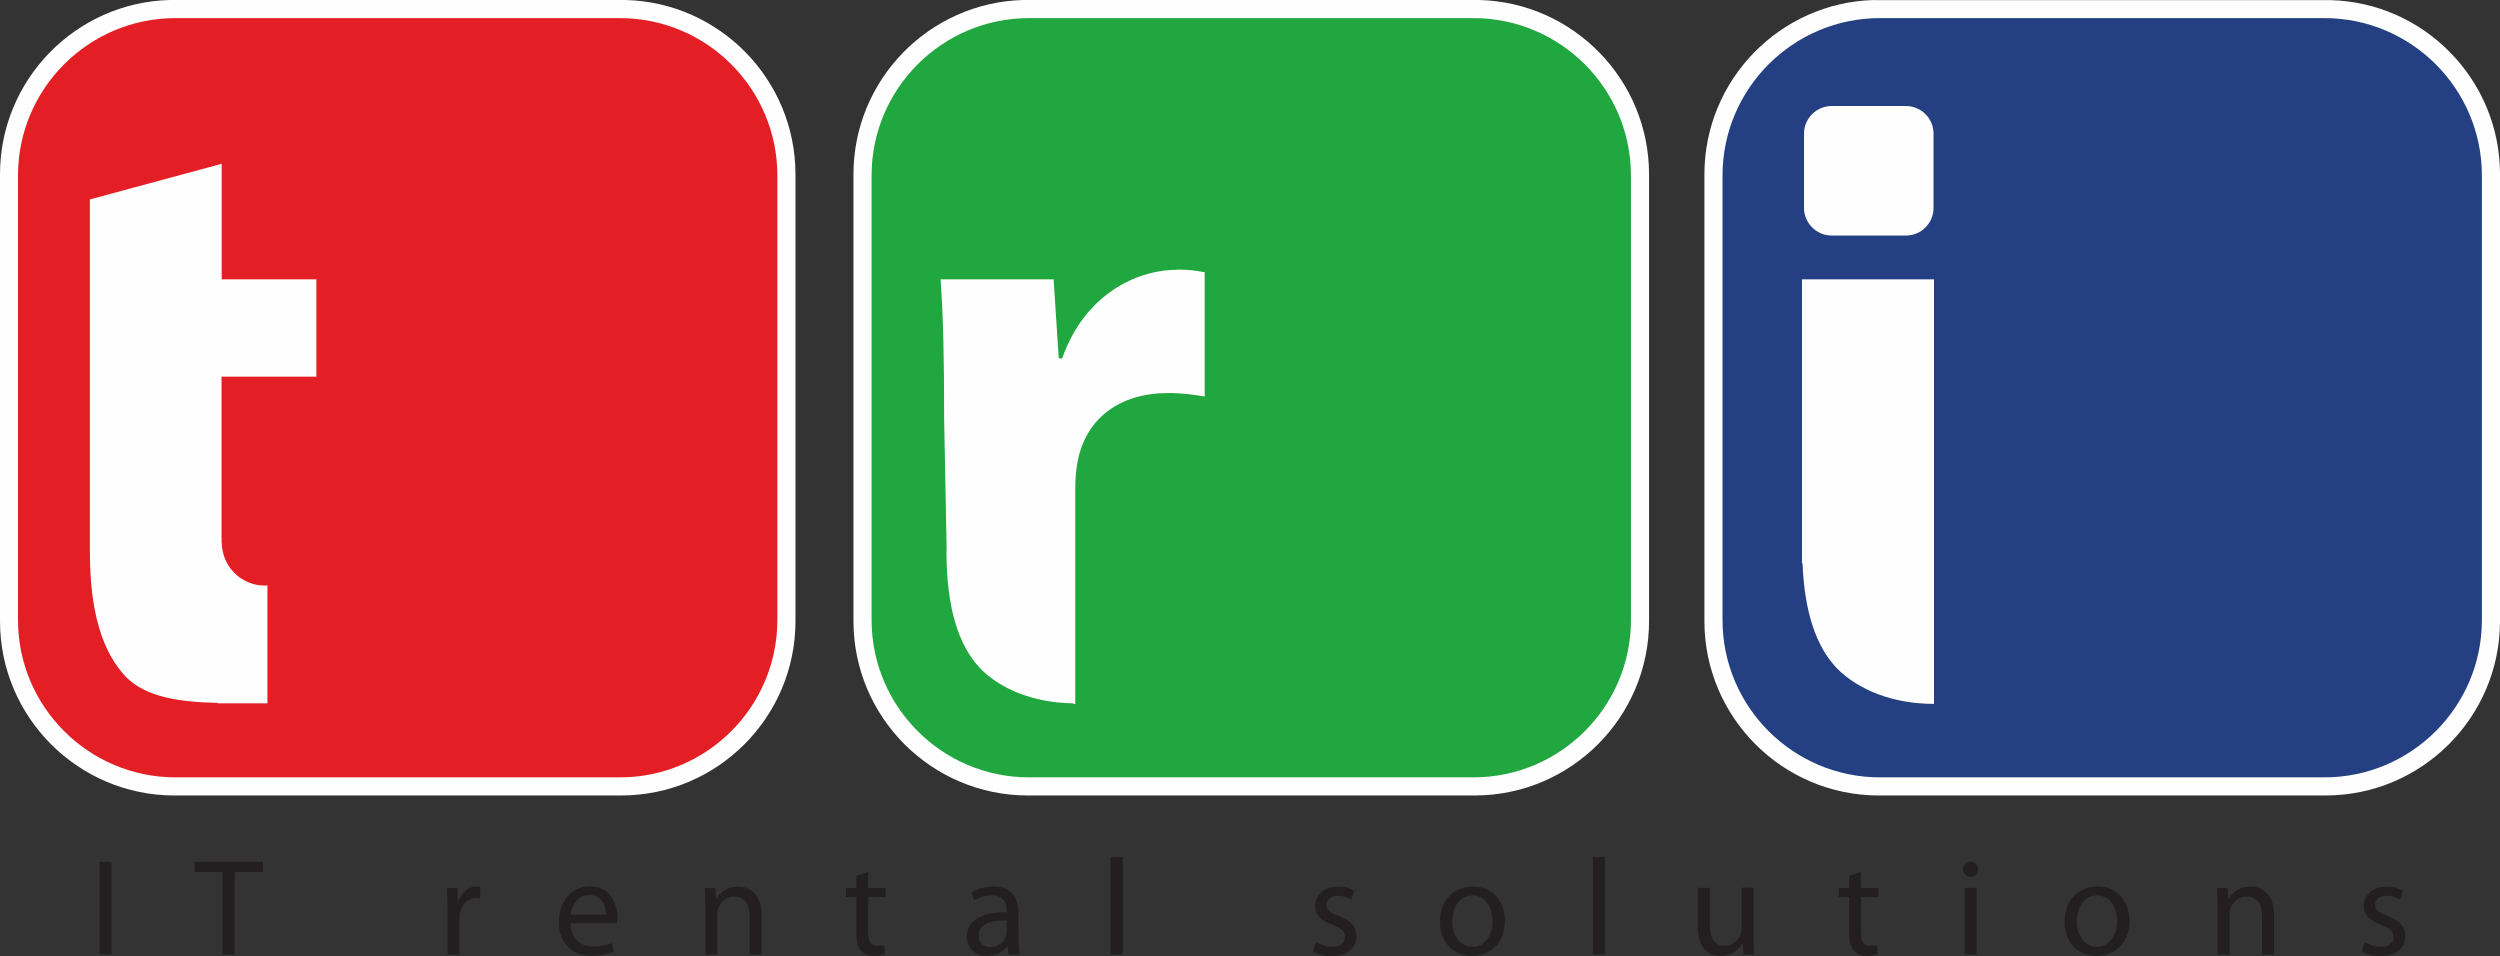 <?xml version="1.0" encoding="UTF-8" standalone="no"?>
<svg
   xmlns:dc="http://purl.org/dc/elements/1.1/"
   xmlns:cc="http://creativecommons.org/ns#"
   xmlns:rdf="http://www.w3.org/1999/02/22-rdf-syntax-ns#"
   xmlns:svg="http://www.w3.org/2000/svg"
   xmlns="http://www.w3.org/2000/svg"
   id="svg8"
   version="1.1"
   viewBox="0 0 218.11 83.42"
   height="315.288"
   width="824.353">
  <rect x="0" y="0" width="218.11" height="83.42" fill="#333333" stroke="none"/>
  <defs
     id="defs2" />
  <g
     transform="translate(28.874,-68.736)"
     id="layer1">
    <path
       style="clip-rule:evenodd;fill:#244082;fill-rule:nonzero;stroke-width:0.01;image-rendering:optimizeQuality;shape-rendering:geometricPrecision;text-rendering:geometricPrecision"
       id="path47"
       d="m 187.856,122.546 c 0,7.82 -6.4,14.22 -14.23,14.22 h -38.21 c -7.82,0 -14.22,-6.4 -14.22,-14.22 V 84.336 c 0,-7.82 6.4,-14.22 14.22,-14.22 h 38.21 c 7.83,0 14.23,6.4 14.23,14.22 z"
       class="fil10" />
    <path
       style="clip-rule:evenodd;fill:#fefefe;fill-rule:nonzero;stroke-width:0.01;image-rendering:optimizeQuality;shape-rendering:geometricPrecision;text-rendering:geometricPrecision"
       id="path49"
       d="m 134.626,68.736 c -8.2,0.22 -14.8,6.96 -14.8,15.21 v 38.98 c 0,8.39 6.82,15.21 15.21,15.21 h 38.98 c 8.35,0 15.15,-6.76 15.22,-15.09 V 83.826 c -0.06,-8.19 -6.64,-14.87 -14.8,-15.08 h -39.8 z m -13.22,54.09 V 84.046 c 0,-7.57 6.16,-13.73 13.73,-13.73 h 38.78 c 7.58,0 13.74,6.16 13.74,13.73 v 38.78 c 0,7.57 -6.16,13.73 -13.74,13.73 h -38.78 c -7.57,0 -13.73,-6.16 -13.73,-13.73 z"
       class="fil4" />
    <path
       style="clip-rule:evenodd;fill:#21a73f;fill-rule:nonzero;stroke-width:0.01;image-rendering:optimizeQuality;shape-rendering:geometricPrecision;text-rendering:geometricPrecision"
       id="path51"
       d="m 113.626,122.546 c 0,7.82 -6.4,14.22 -14.22,14.22 h -38.21 c -7.82,0 -14.22,-6.4 -14.22,-14.22 V 84.336 c 0,-7.82 6.4,-14.22 14.22,-14.22 h 38.21 c 7.82,0 14.22,6.4 14.22,14.22 z"
       class="fil11" />
    <path
       style="clip-rule:evenodd;fill:#fefefe;fill-rule:nonzero;stroke-width:0.01;image-rendering:optimizeQuality;shape-rendering:geometricPrecision;text-rendering:geometricPrecision"
       id="path53"
       d="m 60.386,68.736 c -8.2,0.22 -14.8,6.96 -14.8,15.21 v 38.98 c 0,8.39 6.83,15.21 15.21,15.21 h 38.98 c 8.39,0 15.22,-6.82 15.22,-15.21 V 83.946 c 0,-8.25 -6.6,-14.99 -14.8,-15.21 h -39.8 z m -13.22,54.09 V 84.046 c 0,-7.57 6.16,-13.73 13.73,-13.73 h 38.78 c 7.57,0 13.74,6.16 13.74,13.73 v 38.78 c 0,7.57 -6.16,13.73 -13.74,13.73 h -38.78 c -7.57,0 -13.73,-6.16 -13.73,-13.73 z"
       class="fil4" />
    <path
       style="clip-rule:evenodd;fill:#e31e24;fill-rule:nonzero;stroke-width:0.01;image-rendering:optimizeQuality;shape-rendering:geometricPrecision;text-rendering:geometricPrecision"
       id="path55"
       d="m 39.156,122.546 c 0,7.82 -6.4,14.22 -14.22,14.22 h -38.21 c -7.82,0 -14.22,-6.4 -14.22,-14.22 V 84.336 c 0,-7.82 6.4,-14.22 14.22,-14.22 h 38.21 c 7.82,0 14.22,6.4 14.22,14.22 z"
       class="fil12" />
    <path
       style="clip-rule:evenodd;fill:#fefefe;fill-rule:nonzero;stroke-width:0.01;image-rendering:optimizeQuality;shape-rendering:geometricPrecision;text-rendering:geometricPrecision"
       id="path57"
       d="m -14.074,68.736 c -8.2,0.22 -14.8,6.96 -14.8,15.21 v 38.98 c 0,8.39 6.83,15.21 15.21,15.21 h 38.98 c 8.39,0 15.21,-6.82 15.21,-15.21 V 83.946 c 0,-8.25 -6.6,-14.99 -14.8,-15.21 z m -13.23,54.09 V 84.046 c 0,-7.57 6.16,-13.73 13.74,-13.73 h 38.78 c 7.57,0 13.73,6.16 13.73,13.73 v 38.78 c 0,7.57 -6.16,13.73 -13.73,13.73 h -38.78 c -7.57,0 -13.74,-6.16 -13.74,-13.73 z"
       class="fil4" />
    <path
       style="clip-rule:evenodd;fill:#fefefe;fill-rule:nonzero;stroke-width:0.01;image-rendering:optimizeQuality;shape-rendering:geometricPrecision;text-rendering:geometricPrecision"
       id="path59"
       d="m 73.806,92.276 c -3.64,0 -8.11,2.27 -10.01,7.73 h -0.3 l -0.45,-6.9 h -9.86 c 0.23,3.18 0.31,6.74 0.31,12.2 l 0.22,11.46 -0.02,-0.03 c 0,4.93 1,8.29 3,10.37 1.75,1.75 4.6,2.94 8,2.99 l 0.24,0.07 v -18.72 c 0,-0.99 0.07,-1.82 0.23,-2.58 0.76,-3.64 3.64,-5.84 7.88,-5.84 1.29,0 2.2,0.15 3.18,0.3 V 92.486 c -0.84,-0.15 -1.37,-0.23 -2.43,-0.23 v 0 z"
       class="fil4" />
    <path
       style="clip-rule:evenodd;fill:#fefefe;fill-rule:nonzero;stroke-width:0.01;image-rendering:optimizeQuality;shape-rendering:geometricPrecision;text-rendering:geometricPrecision"
       id="path61"
       d="m 139.856,93.106 h -11.52 v 24.73 l 0.05,0.07 c 0.18,4.27 1.19,7.26 3.03,9.17 1.83,1.83 4.83,3.07 8.41,3.07 v 0 l 0.03,0.01 V 93.096 Z"
       class="fil4" />
    <path
       style="clip-rule:evenodd;fill:#fefefe;fill-rule:nonzero;stroke-width:0.01;image-rendering:optimizeQuality;shape-rendering:geometricPrecision;text-rendering:geometricPrecision"
       id="path63"
       d="m -1.274,101.596 v -8.49 h -8.26 v -10.08 l -11.5,3.11 v 30.7 c 0,5.23 1.06,8.79 3.18,10.99 1.73,1.73 4.65,2.17 7.97,2.23 v 0.04 h 4.34 v -10.29 c -0.07,0 -0.14,0.02 -0.22,0.02 -2.08,0 -3.75,-1.68 -3.76,-3.75 h -0.02 v -14.48 h 8.26 v 0 z"
       class="fil4" />
    <path
       style="clip-rule:evenodd;fill:#fefefe;fill-rule:nonzero;stroke-width:0.01;image-rendering:optimizeQuality;shape-rendering:geometricPrecision;text-rendering:geometricPrecision"
       id="path65"
       d="m 139.816,86.876 c 0,1.33 -1.08,2.41 -2.41,2.41 h -6.48 c -1.32,0 -2.41,-1.09 -2.41,-2.41 v -6.48 c 0,-1.33 1.09,-2.41 2.41,-2.41 h 6.48 c 1.33,0 2.41,1.08 2.41,2.41 z"
       class="fil4" />
    <polygon
       transform="matrix(0.01,0,0,0.01,-119.824,60.436)"
       style="clip-rule:evenodd;fill:#231f20;fill-rule:nonzero;image-rendering:optimizeQuality;shape-rendering:geometricPrecision;text-rendering:geometricPrecision;fill-opacity:1"
       id="polygon67"
       points="9964,9156 9964,8349 10068,8349 10068,9156 "
       class="fil4" />
    <polygon
       transform="matrix(0.01,0,0,0.01,-119.824,60.436)"
       style="clip-rule:evenodd;fill:#231f20;fill-rule:nonzero;image-rendering:optimizeQuality;shape-rendering:geometricPrecision;text-rendering:geometricPrecision;fill-opacity:1"
       id="polygon69"
       points="10793,8349 11390,8349 11390,8438 11143,8438 11143,9156 11038,9156 11038,8438 10793,8438 "
       class="fil4" />
    <path
       style="clip-rule:evenodd;fill:#231f20;fill-rule:nonzero;stroke-width:0.01;image-rendering:optimizeQuality;shape-rendering:geometricPrecision;text-rendering:geometricPrecision;fill-opacity:1"
       id="path71"
       d="m 10.166,148.016 c 0,-0.68 -0.01,-1.27 -0.05,-1.81 h 0.92 l 0.04,1.14 h 0.05 c 0.26,-0.78 0.9,-1.27 1.6,-1.27 0.12,0 0.2,0.01 0.3,0.04 v 1 c -0.11,-0.02 -0.22,-0.04 -0.36,-0.04 -0.74,0 -1.27,0.56 -1.41,1.35 -0.02,0.15 -0.05,0.31 -0.05,0.49 v 3.09 h -1.04 z"
       class="fil4" />
    <path
       style="clip-rule:evenodd;fill:#231f20;fill-rule:nonzero;stroke-width:0.01;image-rendering:optimizeQuality;shape-rendering:geometricPrecision;text-rendering:geometricPrecision;fill-opacity:1"
       id="path73"
       d="m 23.986,148.536 c 0.01,-0.67 -0.28,-1.71 -1.46,-1.71 -1.07,0 -1.53,0.98 -1.62,1.71 z m -3.09,0.76 c 0.03,1.42 0.94,2.01 1.99,2.01 0.75,0 1.21,-0.13 1.6,-0.3 l 0.18,0.75 c -0.37,0.17 -1,0.37 -1.93,0.37 -1.79,0 -2.85,-1.19 -2.85,-2.93 0,-1.75 1.03,-3.13 2.72,-3.13 1.89,0 2.39,1.67 2.39,2.73 0,0.22 -0.02,0.38 -0.04,0.49 h -4.07 v 0 z"
       class="fil4" />
    <path
       style="clip-rule:evenodd;fill:#231f20;fill-rule:nonzero;stroke-width:0.01;image-rendering:optimizeQuality;shape-rendering:geometricPrecision;text-rendering:geometricPrecision;fill-opacity:1"
       id="path75"
       d="m 32.656,147.776 c 0,-0.6 -0.01,-1.09 -0.05,-1.57 h 0.93 l 0.06,0.96 h 0.02 c 0.29,-0.55 0.96,-1.09 1.91,-1.09 0.8,0 2.05,0.48 2.05,2.47 v 3.46 h -1.05 v -3.34 c 0,-0.94 -0.35,-1.71 -1.34,-1.71 -0.69,0 -1.23,0.49 -1.41,1.08 -0.05,0.13 -0.07,0.31 -0.07,0.49 v 3.49 h -1.05 v -4.23 z"
       class="fil4" />
    <path
       style="clip-rule:evenodd;fill:#231f20;fill-rule:nonzero;stroke-width:0.01;image-rendering:optimizeQuality;shape-rendering:geometricPrecision;text-rendering:geometricPrecision;fill-opacity:1"
       id="path77"
       d="m 46.876,144.816 v 1.39 h 1.51 v 0.8 h -1.51 v 3.12 c 0,0.72 0.2,1.13 0.79,1.13 0.29,0 0.46,-0.02 0.61,-0.07 l 0.05,0.79 c -0.21,0.08 -0.53,0.16 -0.94,0.16 -0.49,0 -0.89,-0.17 -1.14,-0.46 -0.3,-0.31 -0.41,-0.83 -0.41,-1.51 v -3.16 h -0.9 v -0.8 h 0.9 v -1.07 l 1.03,-0.32 v 0 z"
       class="fil4" />
    <path
       style="clip-rule:evenodd;fill:#231f20;fill-rule:nonzero;stroke-width:0.01;image-rendering:optimizeQuality;shape-rendering:geometricPrecision;text-rendering:geometricPrecision;fill-opacity:1"
       id="path79"
       d="m 58.966,149.046 c -1.15,-0.02 -2.46,0.18 -2.46,1.31 0,0.68 0.46,1.01 0.99,1.01 0.76,0 1.23,-0.48 1.4,-0.97 0.04,-0.11 0.06,-0.23 0.06,-0.33 v -1.01 z m 1.02,1.57 c 0,0.5 0.03,0.99 0.1,1.39 h -0.96 l -0.09,-0.73 h -0.03 c -0.32,0.46 -0.95,0.86 -1.77,0.86 -1.17,0 -1.77,-0.83 -1.77,-1.66 0,-1.4 1.25,-2.17 3.49,-2.16 v -0.12 c 0,-0.48 -0.13,-1.34 -1.32,-1.34 -0.54,0 -1.1,0.17 -1.51,0.43 l -0.24,-0.69 c 0.48,-0.31 1.17,-0.52 1.9,-0.52 1.77,0 2.2,1.21 2.2,2.37 z"
       class="fil4" />
    <polygon
       transform="matrix(0.01,0,0,0.01,-119.824,60.436)"
       style="clip-rule:evenodd;fill:#231f20;fill-rule:nonzero;image-rendering:optimizeQuality;shape-rendering:geometricPrecision;text-rendering:geometricPrecision;fill-opacity:1"
       id="polygon81"
       points="18891,9156 18785,9156 18785,8306 18891,8306 "
       class="fil4" />
    <path
       style="clip-rule:evenodd;fill:#231f20;fill-rule:nonzero;stroke-width:0.01;image-rendering:optimizeQuality;shape-rendering:geometricPrecision;text-rendering:geometricPrecision;fill-opacity:1"
       id="path83"
       d="m 85.946,150.926 c 0.31,0.2 0.86,0.42 1.39,0.42 0.77,0 1.13,-0.39 1.13,-0.86 0,-0.5 -0.3,-0.78 -1.08,-1.06 -1.04,-0.37 -1.53,-0.95 -1.53,-1.64 0,-0.93 0.75,-1.7 2,-1.7 0.59,0 1.1,0.17 1.42,0.36 l -0.27,0.77 c -0.22,-0.14 -0.65,-0.33 -1.19,-0.33 -0.62,0 -0.97,0.36 -0.97,0.79 0,0.48 0.35,0.69 1.1,0.98 1.01,0.39 1.52,0.89 1.52,1.75 0,1.02 -0.79,1.75 -2.17,1.75 -0.63,0 -1.22,-0.17 -1.63,-0.41 l 0.27,-0.8 v 0 z"
       class="fil4" />
    <path
       style="clip-rule:evenodd;fill:#231f20;fill-rule:nonzero;stroke-width:0.01;image-rendering:optimizeQuality;shape-rendering:geometricPrecision;text-rendering:geometricPrecision;fill-opacity:1"
       id="path85"
       d="m 97.826,149.116 c 0,1.27 0.73,2.23 1.76,2.23 1,0 1.76,-0.95 1.76,-2.25 0,-0.98 -0.49,-2.23 -1.73,-2.23 -1.25,0 -1.78,1.15 -1.78,2.25 v 0 z m 4.6,-0.06 c 0,2.14 -1.49,3.08 -2.89,3.08 -1.57,0 -2.78,-1.15 -2.78,-2.98 0,-1.94 1.27,-3.08 2.87,-3.08 1.66,0 2.79,1.21 2.79,2.98 v 0 z"
       class="fil4" />
    <polygon
       transform="matrix(0.01,0,0,0.01,-119.824,60.436)"
       style="clip-rule:evenodd;fill:#231f20;fill-rule:nonzero;image-rendering:optimizeQuality;shape-rendering:geometricPrecision;text-rendering:geometricPrecision;fill-opacity:1"
       id="polygon87"
       points="23097,9156 22992,9156 22992,8306 23097,8306 "
       class="fil4" />
    <path
       style="clip-rule:evenodd;fill:#231f20;fill-rule:nonzero;stroke-width:0.01;image-rendering:optimizeQuality;shape-rendering:geometricPrecision;text-rendering:geometricPrecision;fill-opacity:1"
       id="path89"
       d="m 124.116,150.416 c 0,0.6 0.01,1.13 0.05,1.58 h -0.93 l -0.06,-0.95 h -0.02 c -0.28,0.47 -0.89,1.08 -1.91,1.08 -0.91,0 -2,-0.51 -2,-2.54 v -3.39 h 1.05 v 3.21 c 0,1.1 0.34,1.84 1.29,1.84 0.71,0 1.2,-0.49 1.39,-0.96 0.06,-0.15 0.09,-0.35 0.09,-0.54 v -3.56 h 1.05 v 4.22 z"
       class="fil4" />
    <path
       style="clip-rule:evenodd;fill:#231f20;fill-rule:nonzero;stroke-width:0.01;image-rendering:optimizeQuality;shape-rendering:geometricPrecision;text-rendering:geometricPrecision;fill-opacity:1"
       id="path91"
       d="m 133.486,144.816 v 1.39 h 1.51 v 0.8 h -1.51 v 3.12 c 0,0.72 0.2,1.13 0.79,1.13 0.29,0 0.46,-0.02 0.61,-0.07 l 0.05,0.79 c -0.2,0.08 -0.53,0.16 -0.93,0.16 -0.49,0 -0.89,-0.17 -1.14,-0.46 -0.3,-0.31 -0.41,-0.83 -0.41,-1.51 v -3.16 h -0.9 v -0.8 h 0.9 v -1.07 z"
       class="fil4" />
    <path
       style="clip-rule:evenodd;fill:#231f20;fill-rule:nonzero;stroke-width:0.01;image-rendering:optimizeQuality;shape-rendering:geometricPrecision;text-rendering:geometricPrecision;fill-opacity:1"
       id="path93"
       d="m 142.526,151.996 v -5.8 h 1.05 v 5.8 z m 1.17,-7.42 c 0.01,0.36 -0.25,0.65 -0.67,0.65 -0.37,0 -0.64,-0.29 -0.64,-0.65 0,-0.37 0.28,-0.66 0.66,-0.66 0.39,0 0.65,0.29 0.65,0.66 z"
       class="fil4" />
    <path
       style="clip-rule:evenodd;fill:#231f20;fill-rule:nonzero;stroke-width:0.01;image-rendering:optimizeQuality;shape-rendering:geometricPrecision;text-rendering:geometricPrecision;fill-opacity:1"
       id="path95"
       d="m 152.316,149.116 c 0,1.27 0.73,2.23 1.76,2.23 1,0 1.76,-0.95 1.76,-2.25 0,-0.98 -0.49,-2.23 -1.74,-2.23 -1.24,0 -1.78,1.15 -1.78,2.25 z m 4.6,-0.06 c 0,2.14 -1.48,3.08 -2.89,3.08 -1.57,0 -2.78,-1.15 -2.78,-2.98 0,-1.94 1.27,-3.08 2.87,-3.08 1.66,0 2.79,1.21 2.79,2.98 v 0 z"
       class="fil4" />
    <path
       style="clip-rule:evenodd;fill:#231f20;fill-rule:nonzero;stroke-width:0.01;image-rendering:optimizeQuality;shape-rendering:geometricPrecision;text-rendering:geometricPrecision;fill-opacity:1"
       id="path97"
       d="m 164.596,147.776 c 0,-0.6 -0.01,-1.09 -0.05,-1.57 h 0.93 l 0.06,0.96 h 0.02 c 0.29,-0.55 0.96,-1.09 1.92,-1.09 0.8,0 2.05,0.48 2.05,2.47 v 3.46 h -1.05 v -3.34 c 0,-0.94 -0.35,-1.71 -1.35,-1.71 -0.69,0 -1.23,0.49 -1.41,1.08 -0.05,0.13 -0.07,0.31 -0.07,0.49 v 3.49 h -1.05 v -4.23 z"
       class="fil4" />
    <path
       style="clip-rule:evenodd;fill:#231f20;fill-rule:nonzero;stroke-width:0.01;image-rendering:optimizeQuality;shape-rendering:geometricPrecision;text-rendering:geometricPrecision;fill-opacity:1"
       id="path99"
       d="m 177.436,150.926 c 0.31,0.2 0.86,0.42 1.39,0.42 0.77,0 1.12,-0.39 1.12,-0.86 0,-0.5 -0.3,-0.78 -1.07,-1.06 -1.04,-0.37 -1.53,-0.95 -1.53,-1.64 0,-0.93 0.75,-1.7 2,-1.7 0.59,0 1.1,0.17 1.43,0.36 l -0.27,0.77 c -0.22,-0.14 -0.64,-0.33 -1.19,-0.33 -0.62,0 -0.97,0.36 -0.97,0.79 0,0.48 0.35,0.69 1.1,0.98 1,0.39 1.52,0.89 1.52,1.75 0,1.02 -0.79,1.75 -2.17,1.75 -0.64,0 -1.22,-0.17 -1.63,-0.41 l 0.27,-0.8 v 0 z"
       class="fil4" />
  </g>
</svg>
